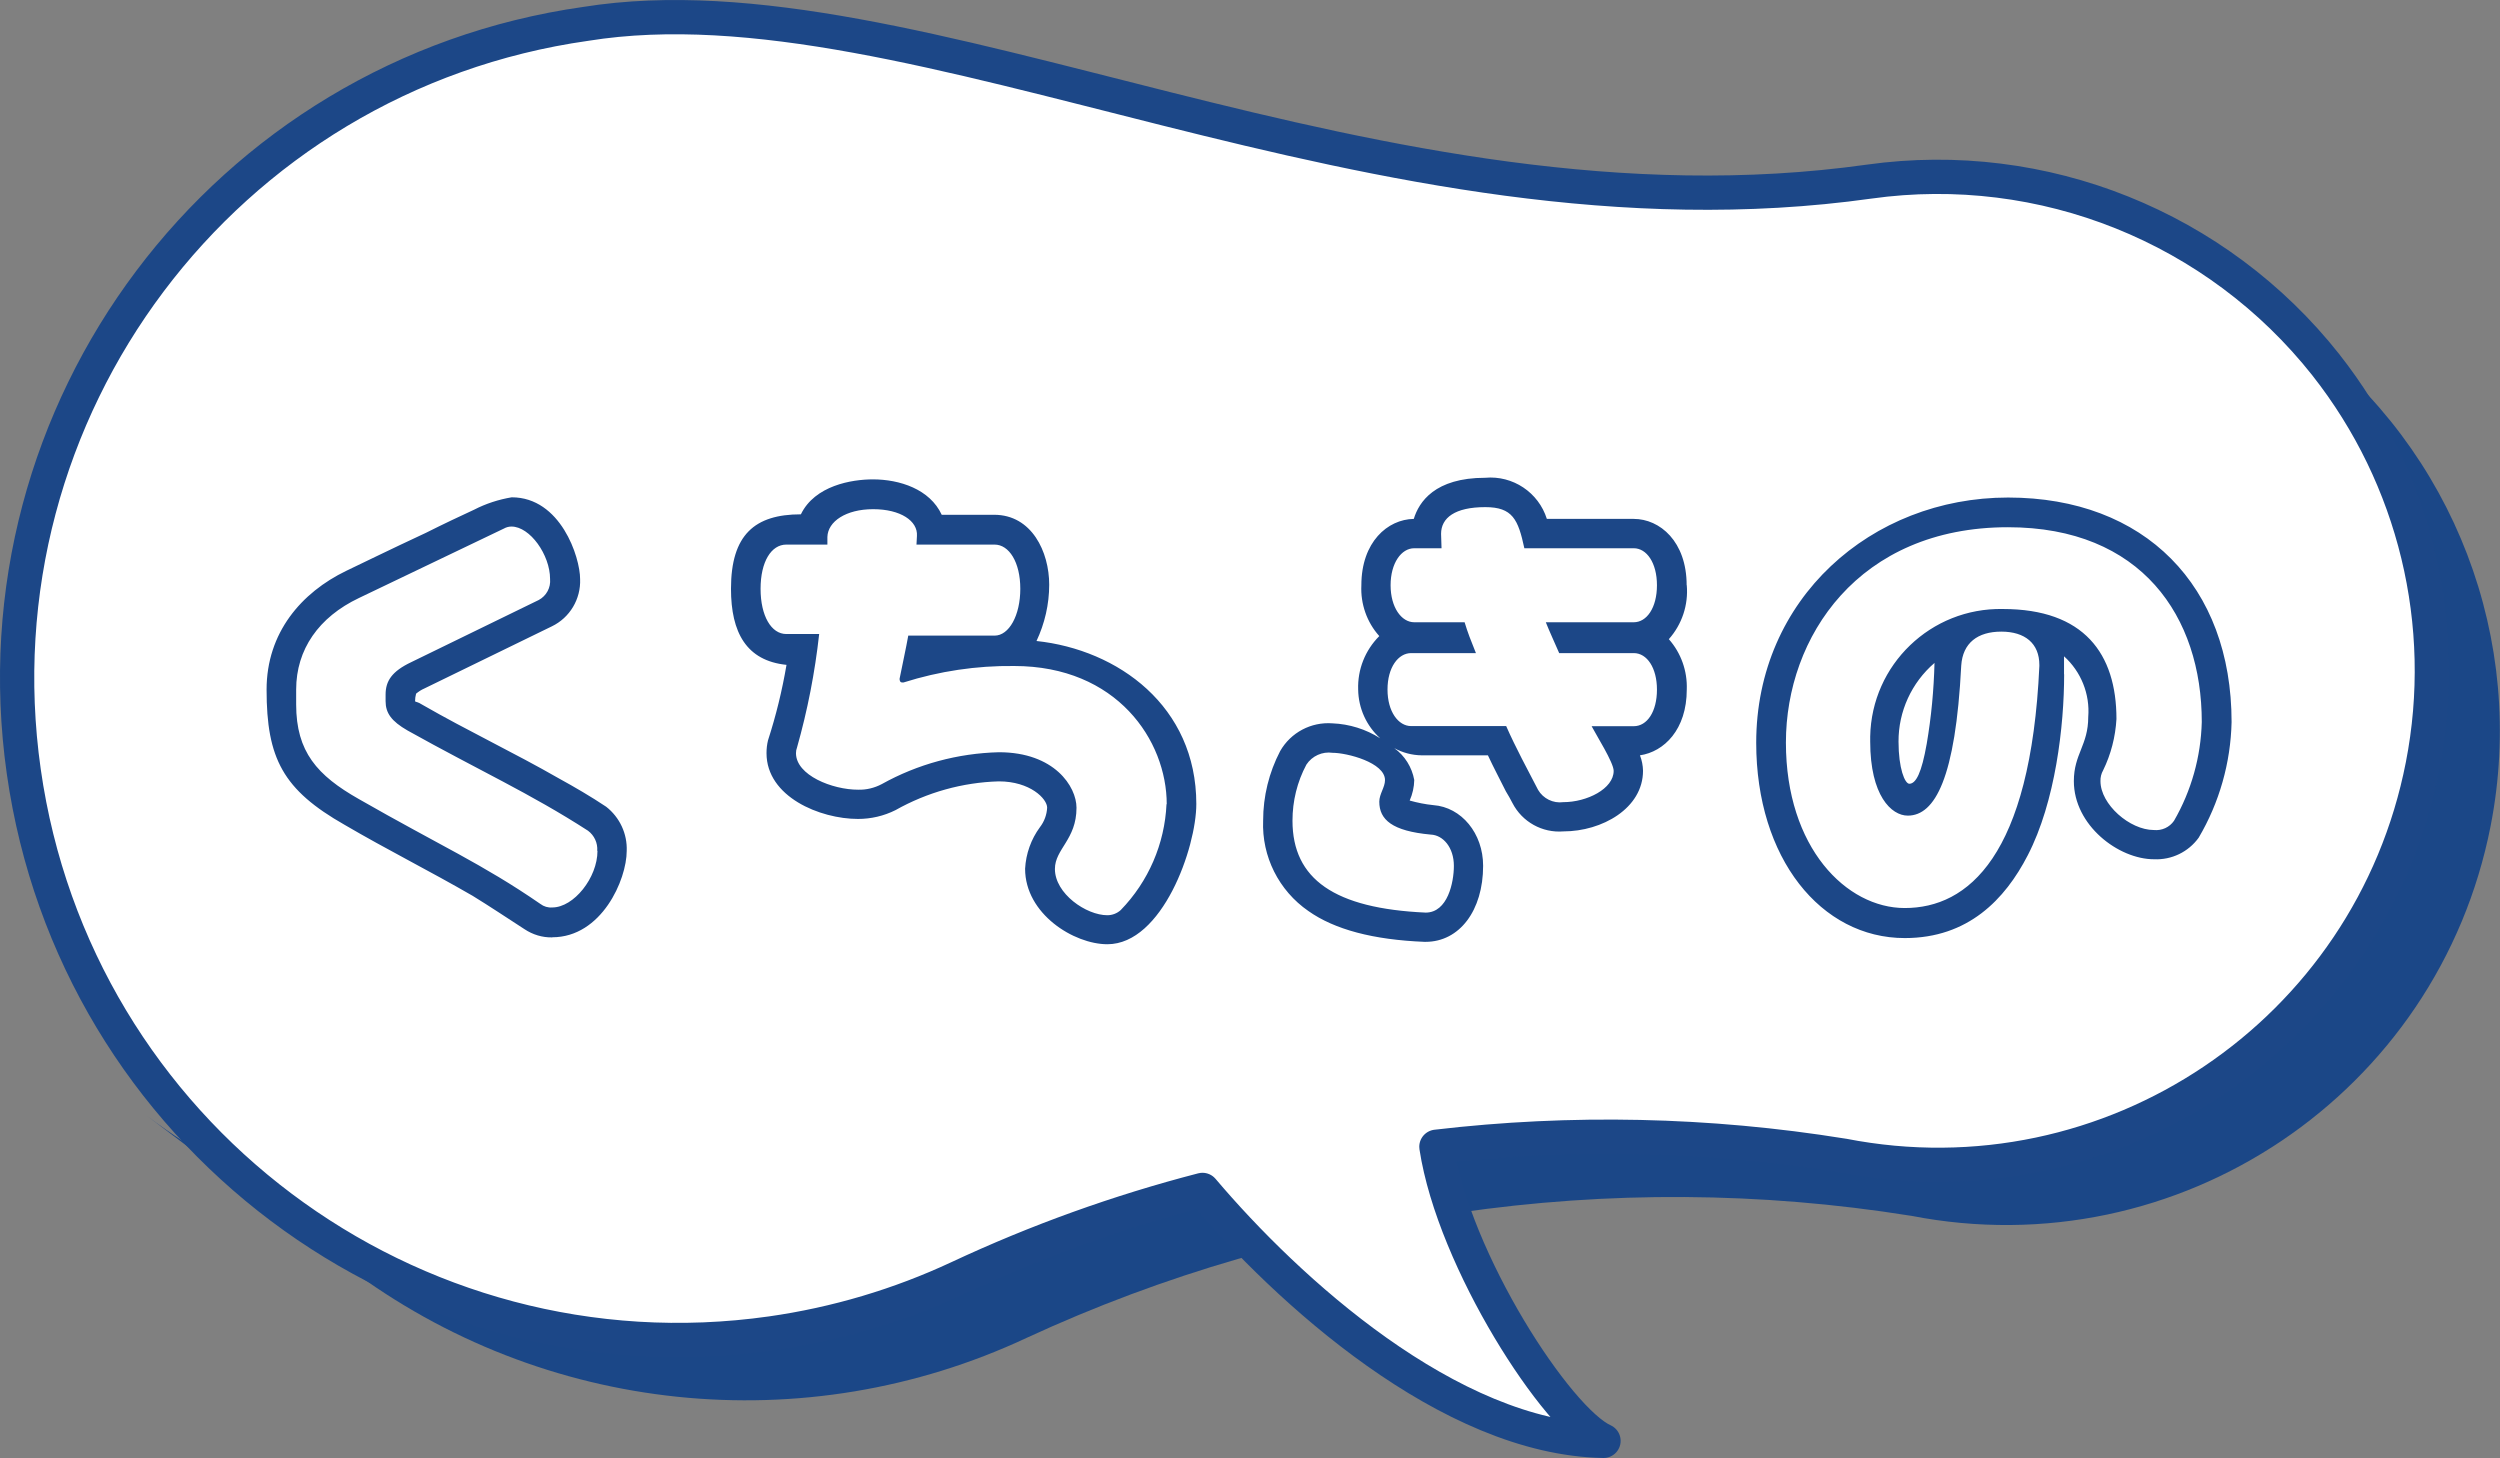 <?xml version="1.0" encoding="UTF-8"?>
<svg id="b" data-name="レイヤー 2" xmlns="http://www.w3.org/2000/svg" width="218.88" height="127.65" viewBox="0 0 218.88 127.65">
  <rect x="0" y="0" width="218.88" height="127.65" fill="#808080" stroke="none"/>
  <defs>
    <style>
      .h {
        fill: #fff;
      }

      .i {
        fill: #1c4787;
      }

      .j {
        fill: #1b4787;
      }

      .k {
        fill: none;
        stroke: #1c4787;
        stroke-linecap: round;
        stroke-linejoin: round;
        stroke-width: 3px;
      }
    </style>
  </defs>
  <g id="c" data-name="レイヤー 1">
    <g>
      <path id="d" data-name="パス 5969" class="j" d="M201.65,29.44h0s-17.58-13.26-17.58-13.26h0c19.07,14.4,22.86,41.53,8.46,60.6-9.96,13.2-26.58,19.56-42.81,16.4,0,0-.01,0-.02,0-13.12-2.1-26.48-2.19-39.62-.26-13.07,1.73-25.8,5.43-37.77,10.96h0c-19.43,9.1-42.31,6.72-59.45-6.19h0s17.58,13.26,17.58,13.26h0c17.14,12.9,40.02,15.28,59.45,6.18h0c11.96-5.53,24.7-9.22,37.77-10.95,13.14-1.92,26.5-1.84,39.62,.26,0,0,.01,0,.02,0,23.44,4.59,46.17-10.69,50.76-34.13,3.18-16.25-3.19-32.89-16.42-42.86"/>
      <path id="e" data-name="パス 5970" class="h" d="M203.64,31.95c-9.54-12.07-24.76-18.18-39.99-16.05C120.49,21.96,80.17-2.55,51.28,2.09,19.62,6.58-2.41,35.88,2.08,67.54c4.49,31.66,33.79,53.69,65.45,49.2,5.68-.81,11.21-2.45,16.41-4.88h0c6.86-3.21,14.01-5.78,21.34-7.68,7.42,8.77,21.6,21.73,35.11,21.97-4.05-1.82-13.11-15.76-14.63-25.75,11.83-1.39,23.8-1.13,35.57,.77,0,0,.01,0,.02,0,23.45,4.59,46.18-10.7,50.76-34.15,2.42-12.37-.68-25.18-8.48-35.08"/>
      <path id="f" data-name="パス 5971" class="k" d="M203.64,31.95c-9.54-12.07-24.76-18.18-39.99-16.05C120.49,21.96,80.17-2.55,51.28,2.09,19.62,6.58-2.41,35.88,2.08,67.54c4.49,31.66,33.79,53.69,65.45,49.2,5.68-.81,11.21-2.45,16.41-4.88h0c6.86-3.21,14.01-5.78,21.34-7.68,7.42,8.77,21.6,21.73,35.11,21.97-4.05-1.82-13.11-15.76-14.63-25.75,11.83-1.39,23.8-1.13,35.57,.77,0,0,.01,0,.02,0,23.45,4.59,46.18-10.7,50.76-34.15,2.42-12.37-.68-25.18-8.48-35.08h0Z"/>
      <path id="g" data-name="パス 6986" class="i" d="M48.35,82.06c4.32,0,6.52-5.04,6.52-7.56,.06-1.5-.61-2.94-1.8-3.87-1.35-.9-2.74-1.71-4.14-2.48-3.92-2.25-8.01-4.18-11.92-6.43-.5-.32-.58-.23-.67-.32,0-.23,.03-.45,.09-.67,.22-.18,.46-.34,.72-.45l11.16-5.44c1.58-.76,2.55-2.39,2.48-4.14,0-1.93-1.71-7.16-5.99-7.16-1.14,.19-2.25,.55-3.28,1.08-1.17,.54-2.7,1.26-4.23,2.03-3.1,1.44-6.21,2.97-6.98,3.33-3.91,1.89-6.97,5.4-6.97,10.4,0,6.03,1.44,8.77,6.84,11.84,3.69,2.16,7.47,4.05,11.2,6.21,1.53,.94,3.01,1.93,4.54,2.92,.72,.48,1.57,.74,2.43,.72Zm3.96-7.56c0,2.34-2.07,4.95-3.96,4.95-.37,.03-.74-.08-1.04-.31-5.09-3.51-8.82-5.13-15.89-9.18-3.65-2.07-5.49-4.14-5.49-8.28v-1.31c0-3.51,1.98-6.34,5.49-8.01l12.69-6.08c.21-.12,.44-.18,.67-.18,1.62,0,3.38,2.48,3.38,4.59,.07,.76-.32,1.48-.99,1.84l-11.16,5.44c-1.71,.81-2.25,1.66-2.25,2.84v.58c0,1.03,.5,1.75,1.93,2.57,6.21,3.47,10.71,5.49,15.79,8.77,.55,.41,.86,1.07,.81,1.76Zm38.43-18.36c.73-1.55,1.12-3.24,1.12-4.95,0-2.88-1.53-6.12-4.82-6.12h-4.59c-1.04-2.25-3.69-3.1-6.03-3.1-1.85,0-5.08,.54-6.3,3.06-4.05,0-6.12,1.8-6.12,6.52,0,3.83,1.35,6.3,4.86,6.66-.38,2.24-.92,4.45-1.62,6.61-.09,.37-.13,.74-.13,1.12,0,3.82,4.68,5.76,8.01,5.76,1.14,0,2.26-.26,3.28-.77,2.77-1.56,5.87-2.43,9.05-2.52,2.75,0,4.23,1.53,4.23,2.3-.03,.62-.25,1.22-.63,1.71-.78,1.06-1.23,2.33-1.3,3.64,0,3.96,4.28,6.61,7.2,6.61,4.82,0,7.79-8.46,7.79-12.28,0-8.56-6.85-13.51-14-14.27Zm11.39,14.27c-.16,3.47-1.58,6.77-4.01,9.27-.32,.29-.74,.45-1.17,.45-1.85,0-4.59-1.89-4.59-4.05,0-1.75,1.89-2.57,1.89-5.36,0-1.85-1.93-4.86-6.79-4.86-3.6,.09-7.12,1.04-10.26,2.79-.64,.34-1.35,.51-2.07,.49-2.25,0-5.44-1.26-5.44-3.2,0-.17,.03-.34,.09-.49,.92-3.25,1.57-6.58,1.94-9.94h-2.88c-1.31,0-2.25-1.58-2.25-3.96s.94-3.87,2.25-3.87h3.6v-.67c.04-1.35,1.62-2.43,4.01-2.43s3.92,1.03,3.83,2.34l-.04,.76h6.84c1.26,0,2.25,1.53,2.25,3.87s-.99,4.1-2.25,4.1h-7.56c-.18,1.03-.54,2.66-.76,3.78,0,.14,.04,.32,.22,.32h.13c3.13-.99,6.39-1.48,9.68-1.44,9,0,13.36,6.52,13.36,12.1Zm45.54-19.17c0-3.83-2.34-5.81-4.64-5.81h-7.6c-.73-2.32-2.98-3.82-5.4-3.6-4.41,0-5.8,2.12-6.25,3.6-2.29,.04-4.59,2.02-4.59,5.81-.08,1.63,.48,3.24,1.57,4.45-1.24,1.24-1.91,2.93-1.85,4.68,.02,1.63,.72,3.18,1.93,4.27-1.26-.8-2.7-1.25-4.18-1.31-1.87-.14-3.65,.8-4.58,2.43-.98,1.88-1.49,3.96-1.49,6.08-.13,3.14,1.37,6.13,3.96,7.92,2.29,1.62,5.67,2.52,10.17,2.7h.09c2.97,0,5.04-2.74,5.04-6.66,0-2.83-1.89-5.13-4.36-5.31-.7-.07-1.39-.21-2.07-.4,.25-.57,.39-1.18,.4-1.8-.2-1.12-.83-2.13-1.75-2.79,.73,.4,1.55,.62,2.39,.63h5.81c.5,1.08,1.08,2.16,1.57,3.15,.22,.36,.4,.68,.58,1.03,.85,1.65,2.61,2.63,4.46,2.48,3.38,0,6.97-2.02,6.97-5.31-.01-.46-.1-.92-.27-1.35,2.11-.31,4.1-2.25,4.1-5.76,.06-1.62-.5-3.2-1.57-4.41,1.15-1.29,1.72-3,1.57-4.73Zm-20.38,24.57c0,1.44-.54,4.09-2.47,4.09-7.97-.36-11.66-2.92-11.66-8.05,0-1.71,.41-3.4,1.22-4.91,.5-.76,1.4-1.16,2.29-1.03,1.26,0,4.59,.85,4.59,2.39,0,.63-.5,1.22-.5,1.89,0,1.57,1.12,2.57,4.5,2.88,1.08,.04,2.03,1.12,2.03,2.74Zm17.78-15.43c0,1.93-.86,3.2-2.03,3.2h-3.69c.4,.77,1.93,3.19,1.93,3.91,0,1.57-2.34,2.74-4.41,2.74-.89,.12-1.76-.31-2.21-1.08-.86-1.66-1.98-3.73-2.79-5.58h-8.32c-1.12,0-2.07-1.26-2.07-3.2s.94-3.19,2.07-3.19h5.67c-.45-1.12-.72-1.8-.99-2.7h-4.41c-1.12,0-2.07-1.3-2.07-3.24s.94-3.24,2.07-3.24h2.39l-.04-1.26c0-1.4,1.21-2.34,3.87-2.34,2.39,0,2.88,1.08,3.42,3.6h9.58c1.12,0,2.03,1.26,2.03,3.24s-.9,3.24-2.03,3.24h-7.7c.32,.81,.76,1.75,1.17,2.7h6.53c1.17,0,2.03,1.31,2.03,3.19Zm35.64-1.35v-1.57c1.49,1.34,2.28,3.31,2.12,5.31,0,2.48-1.26,3.24-1.26,5.62,0,3.87,3.91,6.84,7.02,6.84,1.54,.07,3.01-.64,3.91-1.89,1.81-3.07,2.8-6.56,2.88-10.12,0-11.93-7.6-19.66-19.57-19.66s-22.05,8.86-22.05,21.47c0,10.12,5.67,17.1,13.01,17.1,5.54,0,8.77-3.38,10.76-7.24,2.43-4.69,3.19-11.35,3.19-15.85Zm-13.54,9.59c-.4,0-.95-1.35-.95-3.69-.01-2.65,1.14-5.16,3.15-6.89-.06,2.37-.28,4.73-.68,7.07-.45,2.56-.94,3.51-1.53,3.51Zm25.6-5.4c-.08,3.04-.91,6.01-2.43,8.64-.39,.57-1.07,.88-1.76,.81-2.12,0-4.68-2.25-4.68-4.28-.01-.33,.07-.66,.23-.94,.69-1.41,1.08-2.94,1.17-4.5,0-5.72-2.84-9.63-9.95-9.63-6.29-.12-11.49,4.87-11.61,11.16,0,.15,0,.3,0,.45,0,4.72,1.85,6.48,3.29,6.48,2.38,0,4.18-3.28,4.68-13.14,.13-1.98,1.44-2.97,3.51-2.97s3.33,1.03,3.33,2.92v.09c-.76,16.65-6.25,21.19-11.79,21.19-5.09,0-10.4-5.26-10.4-14.49s6.35-18.85,19.44-18.85c11.7,0,16.97,7.83,16.97,17.05h0Z"/>
    </g>
  </g>
</svg>
